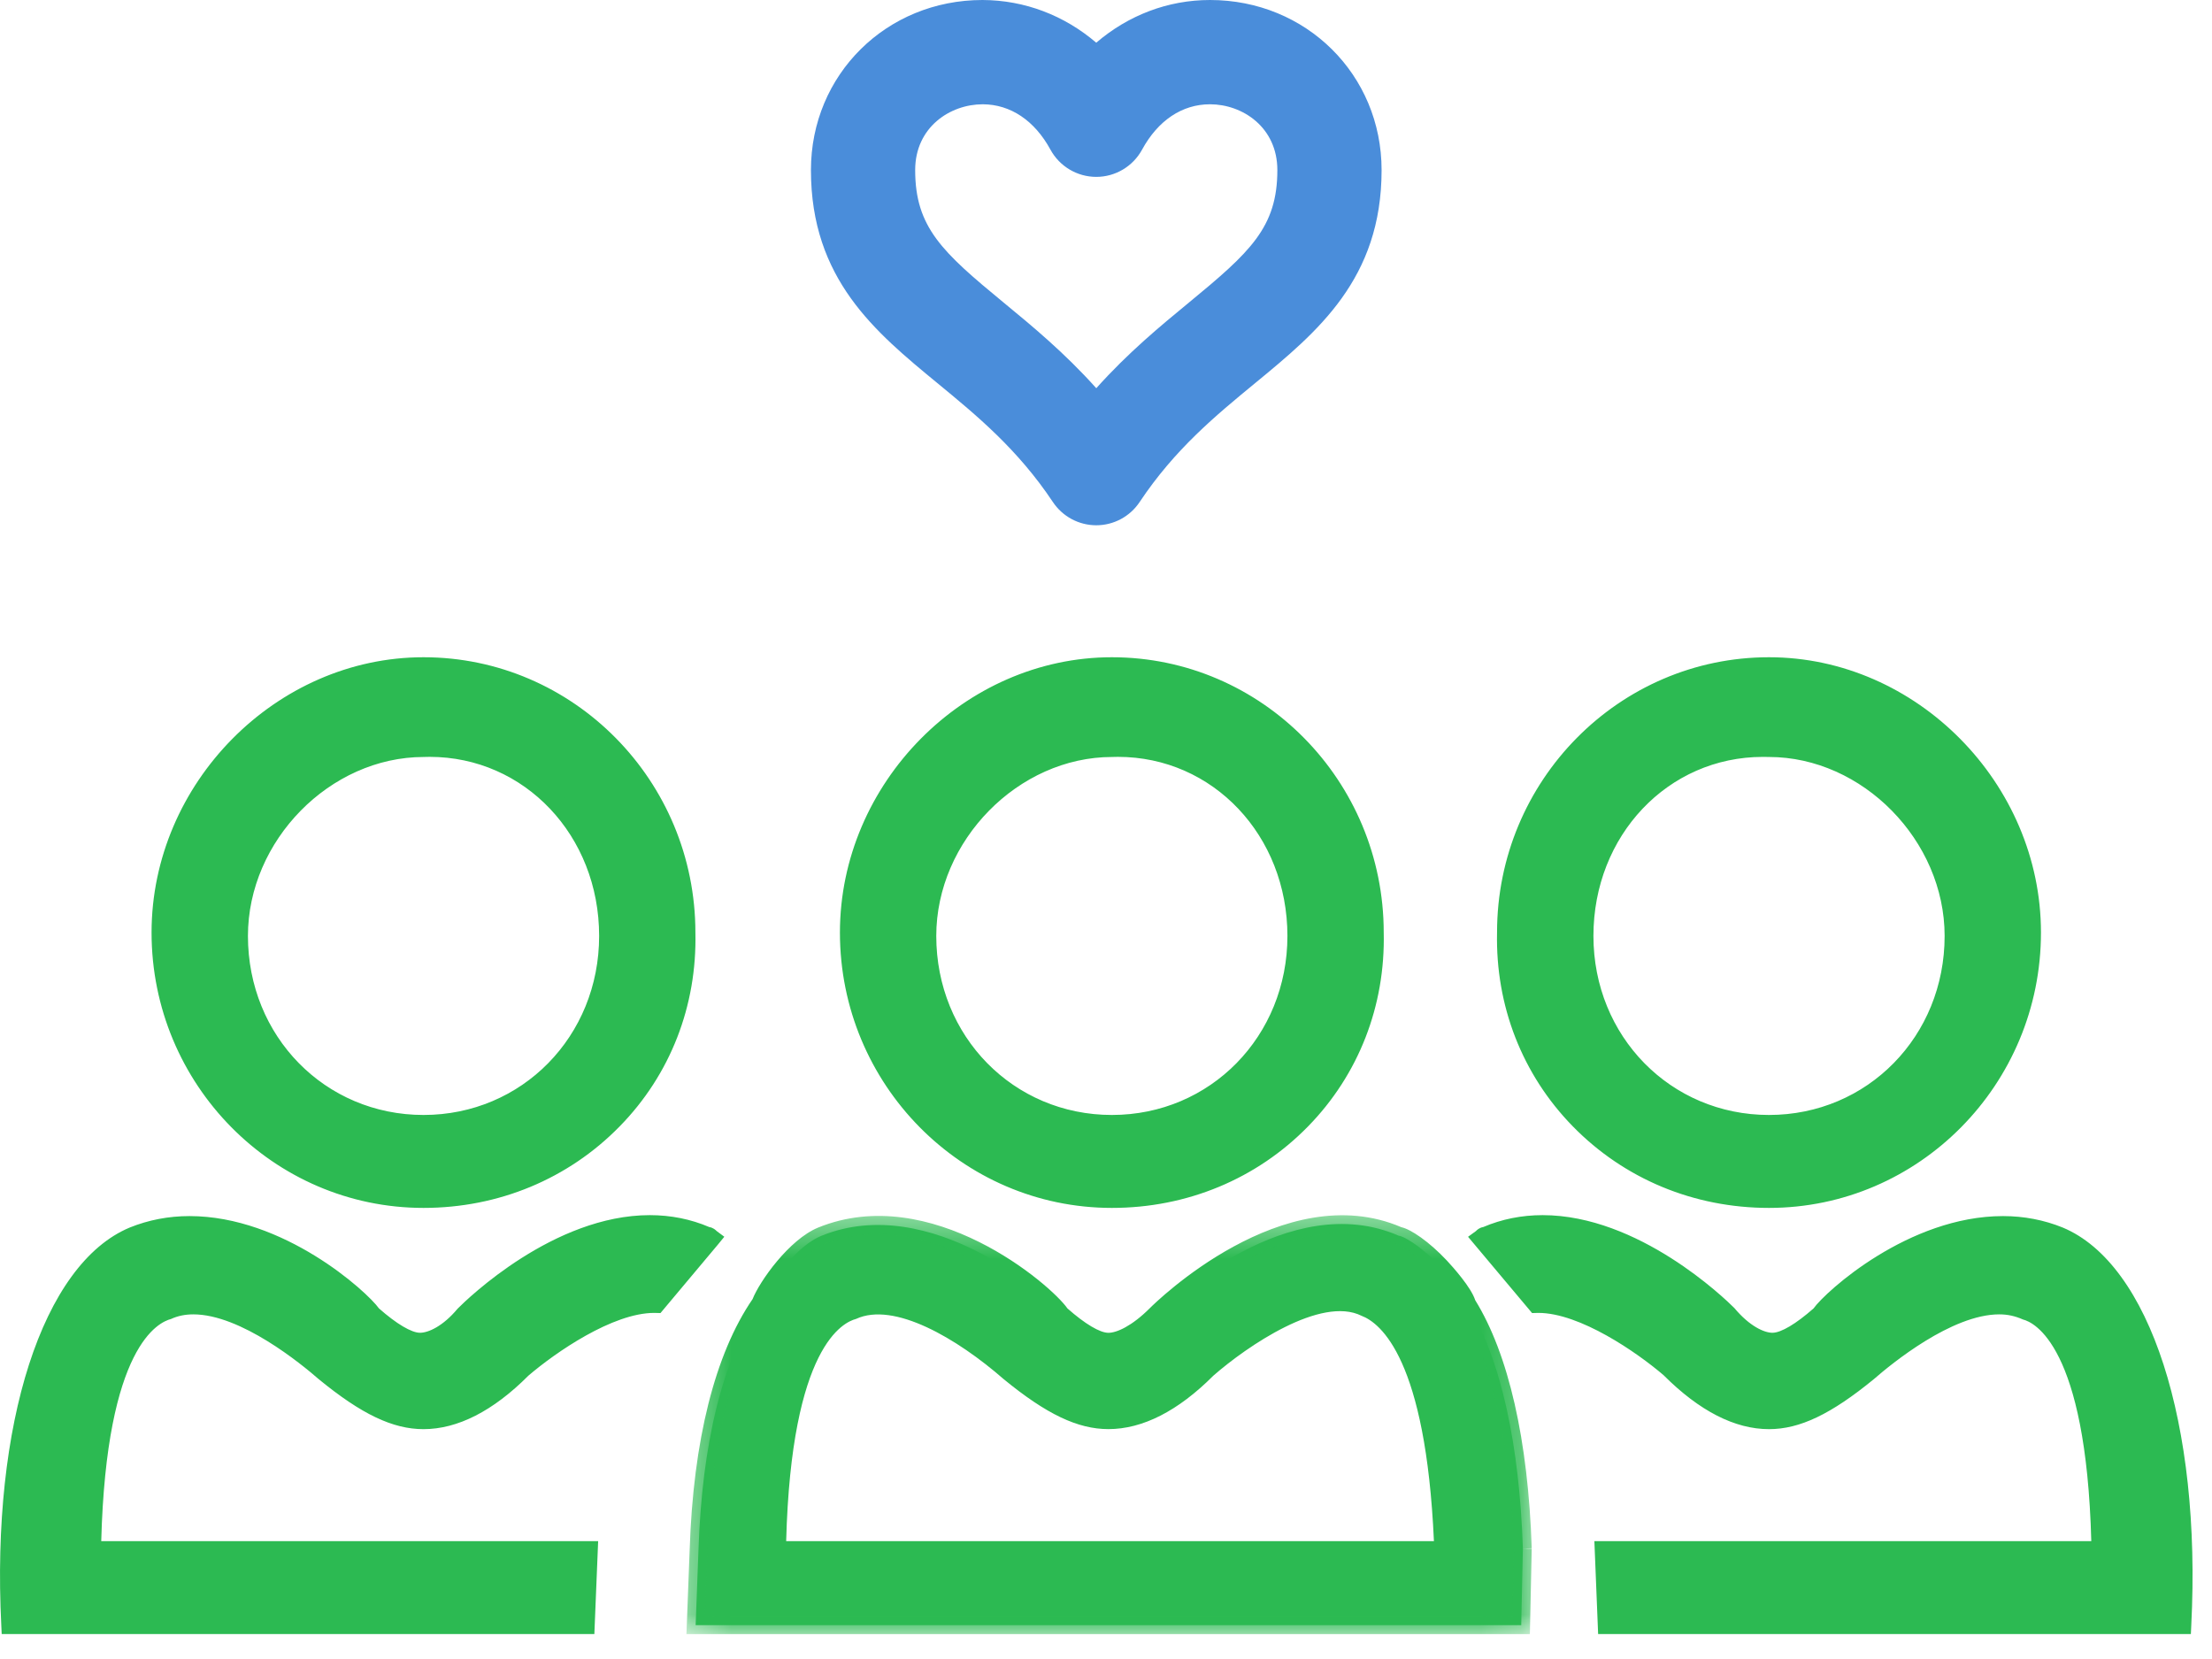 <?xml version="1.0" encoding="UTF-8" standalone="no"?>
<svg width="56px" height="42px" viewBox="0 0 56 42" version="1.1" xmlns="http://www.w3.org/2000/svg" xmlns:xlink="http://www.w3.org/1999/xlink">
    <!-- Generator: Sketch 47.1 (45422) - http://www.bohemiancoding.com/sketch -->
    <title>ico_engagement</title>
    <desc>Created with Sketch.</desc>
    <defs>
        <polygon id="path-1" points="0.378 11 21.778 11 21.778 0.397 0.378 0.397"></polygon>
    </defs>
    <g id="Web" stroke="none" stroke-width="1" fill="none" fill-rule="evenodd">
        <g id="RSC-Landing-Productos" transform="translate(-772, -710)">
            <g id="Intro" transform="translate(0, 470)">
                <g id="item-copy" transform="translate(660, 214)">
                    <g id="ico_engagement" transform="translate(112, 26)">
                        <path d="M10.721,18.939 C13.403,18.853 15.392,21.014 15.392,23.695 C15.392,26.376 13.317,28.452 10.721,28.452 C8.041,28.452 6.052,26.29 6.052,23.695 C6.052,21.187 8.214,18.939 10.721,18.939 M10.721,30.355 C14.441,30.355 17.468,27.415 17.381,23.609 C17.381,19.89 14.441,16.863 10.721,16.863 C7.09,16.863 4.063,19.977 4.063,23.609 C4.063,27.328 7.09,30.355 10.721,30.355" id="Fill-1" fill="#2CBA52"></path>
                        <path d="M10.877,19.161 C10.828,19.161 10.777,19.163 10.729,19.164 C8.354,19.164 6.277,21.281 6.277,23.695 C6.277,26.236 8.229,28.227 10.722,28.227 C13.216,28.227 15.168,26.236 15.168,23.695 C15.168,21.153 13.281,19.161 10.877,19.161 M10.722,28.678 C7.978,28.678 5.827,26.489 5.827,23.695 C5.827,21.042 8.114,18.714 10.722,18.714 C10.768,18.713 10.822,18.712 10.877,18.712 C13.536,18.712 15.617,20.9 15.617,23.695 C15.617,26.489 13.467,28.678 10.722,28.678 M10.722,17.088 C7.234,17.088 4.287,20.074 4.287,23.609 C4.287,27.205 7.175,30.13 10.722,30.13 C12.502,30.13 14.152,29.444 15.368,28.198 C16.561,26.979 17.195,25.351 17.157,23.614 C17.157,20.014 14.271,17.088 10.722,17.088 M10.722,30.58 C6.926,30.58 3.837,27.453 3.837,23.609 C3.837,19.831 6.99,16.639 10.722,16.639 C14.518,16.639 17.605,19.765 17.605,23.609 C17.648,25.464 16.97,27.207 15.691,28.513 C14.389,29.846 12.623,30.58 10.722,30.58" id="Fill-3" fill="#2CBA52"></path>
                        <path d="M21.575,39.241 L19.673,39.241 C19.761,34.571 20.884,33.36 21.575,33.187 C22.873,32.582 24.862,34.138 25.554,34.744 C26.506,35.522 27.284,35.955 28.061,35.955 C28.927,35.955 29.792,35.436 30.571,34.657 C31.263,34.053 33.338,32.495 34.548,33.101 C35.241,33.36 36.365,34.571 36.537,39.241 L21.575,39.241 Z M38.554,39.203 C38.468,36.609 38.009,34.397 37.143,33.014 C37.201,33.014 36.866,32.498 36.468,32.069 C35.944,31.507 35.5,31.285 35.413,31.285 C32.645,30.074 29.62,32.928 29.273,33.273 C28.755,33.793 28.322,33.966 28.061,33.966 C27.975,33.966 27.63,33.966 26.851,33.273 C26.593,32.841 23.565,30.161 20.798,31.285 C19.935,31.641 19.218,33.012 19.241,33.014 C18.29,34.397 17.77,36.56 17.683,39.241 L17.611,41.143 L17.77,41.143 L23.651,41.143 L38.512,41.143 L38.554,39.203 L38.512,41.143 L38.527,41.143 L38.512,41.143 L38.554,39.203 Z" id="Fill-5" fill="#2CBA52"></path>
                        <g id="Group-9" transform="translate(17, 30.369)">
                            <mask id="mask-2" fill="white">
                                <use xlink:href="#path-1"></use>
                            </mask>
                            <g id="Clip-8"></g>
                            <path d="M2.903,8.648 L19.302,8.648 C19.096,4.045 17.956,3.126 17.469,2.942 C16.444,2.43 14.571,3.712 13.718,4.458 C12.825,5.353 11.926,5.811 11.061,5.811 C10.285,5.811 9.493,5.434 8.412,4.548 C7.229,3.515 5.632,2.575 4.671,3.022 C4.362,3.103 3.034,3.688 2.903,8.648 L2.903,8.648 Z M19.771,9.097 L2.444,9.097 L2.448,8.868 C2.545,3.654 3.93,2.748 4.521,2.599 C5.895,1.956 7.904,3.507 8.701,4.205 C9.69,5.013 10.397,5.361 11.061,5.361 C11.794,5.361 12.605,4.936 13.411,4.128 C13.698,3.877 16.159,1.786 17.649,2.53 C18.346,2.791 19.582,3.971 19.762,8.864 L19.771,9.097 Z M0.844,10.55 L21.292,10.55 L21.329,8.835 C21.239,6.162 20.763,4.061 19.952,2.764 L19.736,2.42 L19.762,2.42 C19.649,2.26 19.487,2.054 19.301,1.853 C18.816,1.333 18.439,1.153 18.385,1.137 L18.323,1.123 C15.61,-0.065 12.56,2.936 12.432,3.063 C11.951,3.546 11.452,3.821 11.061,3.821 C10.718,3.821 10.26,3.57 9.701,3.072 L9.659,3.021 C9.412,2.608 6.464,0.074 3.882,1.125 C3.247,1.387 2.662,2.325 2.497,2.628 L2.509,2.651 L2.426,2.772 C1.519,4.09 0.995,6.202 0.909,8.879 L0.844,10.55 Z M21.731,11.001 L0.378,11.001 L0.46,8.864 C0.549,6.103 1.1,3.909 2.053,2.519 C2.227,2.076 2.974,1.012 3.712,0.709 C6.567,-0.454 9.607,2.154 10.024,2.756 C10.467,3.147 10.845,3.373 11.061,3.373 C11.267,3.373 11.652,3.208 12.114,2.745 C12.251,2.608 15.495,-0.582 18.479,0.7 C18.716,0.751 19.179,1.062 19.632,1.546 C19.794,1.72 20.246,2.228 20.347,2.547 C21.192,3.914 21.687,6.085 21.778,8.828 L21.553,8.835 L21.778,8.838 L21.731,11.001 Z" id="Fill-7" fill="#2CBA52" mask="url(#mask-2)"></path>
                        </g>
                        <path d="M2.333,39.241 C2.42,34.571 3.543,33.36 4.234,33.187 C5.532,32.582 7.521,34.138 8.214,34.744 C9.165,35.522 9.944,35.955 10.722,35.955 C11.586,35.955 12.451,35.436 13.229,34.657 C13.822,34.148 15.415,32.977 16.619,33.013 L18.015,31.35 C17.98,31.325 17.96,31.285 17.899,31.285 C15.133,30.074 12.105,32.928 11.761,33.273 C11.326,33.793 10.896,33.966 10.634,33.966 C10.55,33.966 10.204,33.966 9.425,33.273 C9.165,32.841 6.138,30.161 3.37,31.285 C1.296,32.149 -0.002,36.041 0.257,41.143 L14.832,41.143 L14.909,39.241 L2.333,39.241 Z" id="Fill-10" fill="#2CBA52"></path>
                        <path d="M0.472,40.919 L14.616,40.919 L14.674,39.466 L2.103,39.466 L2.108,39.237 C2.204,34.023 3.59,33.116 4.181,32.969 C4.366,32.879 4.619,32.825 4.894,32.825 C6.217,32.825 7.76,34.048 8.362,34.574 C9.35,35.383 10.057,35.73 10.721,35.73 C11.452,35.73 12.265,35.305 13.071,34.498 C13.284,34.315 15.067,32.821 16.514,32.788 L17.655,31.429 C17.277,31.285 16.873,31.212 16.452,31.212 C14.164,31.212 12.009,33.343 11.918,33.433 C11.53,33.902 11.044,34.19 10.634,34.19 C10.507,34.19 10.117,34.19 9.275,33.441 L9.231,33.39 C9.054,33.095 6.994,31.236 4.797,31.236 C4.326,31.236 3.874,31.323 3.455,31.493 C1.457,32.326 0.267,36.101 0.472,40.919 L0.472,40.919 Z M15.047,41.369 L0.043,41.369 L0.033,41.155 C-0.226,36.046 1.079,31.996 3.284,31.077 C3.759,30.885 4.267,30.787 4.797,30.787 C7.187,30.787 9.284,32.692 9.594,33.124 C10.039,33.517 10.418,33.741 10.634,33.741 C10.839,33.741 11.211,33.581 11.586,33.13 C11.84,32.874 14.021,30.763 16.452,30.763 C16.981,30.763 17.487,30.864 17.957,31.065 C18.058,31.081 18.117,31.14 18.145,31.167 L18.337,31.31 L18.186,31.495 L16.721,33.242 L16.563,33.238 C15.511,33.238 14.065,34.237 13.376,34.828 C12.484,35.722 11.586,36.181 10.721,36.181 C9.945,36.181 9.152,35.803 8.072,34.918 C7.626,34.529 6.098,33.275 4.894,33.275 C4.686,33.275 4.495,33.315 4.33,33.392 C4.021,33.473 2.694,34.057 2.563,39.017 L15.143,39.017 L15.047,41.369 Z" id="Fill-12" fill="#2CBA52"></path>
                        <path d="M49.456,23.695 C49.456,26.29 47.468,28.452 44.785,28.452 C42.191,28.452 40.116,26.377 40.116,23.695 C40.116,21.014 42.105,18.852 44.785,18.939 C47.294,18.939 49.456,21.187 49.456,23.695 M51.445,23.609 C51.445,19.977 48.419,16.863 44.785,16.863 C41.067,16.863 38.126,19.89 38.126,23.609 C38.04,27.415 41.067,30.354 44.785,30.354 C48.419,30.354 51.445,27.328 51.445,23.609" id="Fill-14" fill="#2CBA52"></path>
                        <path d="M44.629,19.162 C42.225,19.162 40.34,21.153 40.34,23.695 C40.34,26.236 42.293,28.227 44.784,28.227 C47.277,28.227 49.231,26.236 49.231,23.695 C49.231,21.281 47.153,19.164 44.784,19.164 C44.729,19.163 44.679,19.162 44.629,19.162 M44.784,28.678 C42.04,28.678 39.891,26.489 39.891,23.695 C39.891,20.845 42.039,18.613 44.793,18.715 C47.393,18.714 49.681,21.042 49.681,23.695 C49.681,26.489 47.53,28.678 44.784,28.678 M44.784,17.089 C41.235,17.089 38.351,20.014 38.351,23.609 C38.311,25.351 38.945,26.98 40.137,28.199 C41.355,29.444 43.006,30.13 44.784,30.13 C48.333,30.13 51.22,27.205 51.22,23.609 C51.22,20.074 48.274,17.089 44.784,17.089 M44.784,30.58 C42.883,30.58 41.118,29.846 39.817,28.514 C38.539,27.207 37.858,25.464 37.9,23.604 C37.9,19.766 40.989,16.639 44.784,16.639 C48.518,16.639 51.67,19.831 51.67,23.609 C51.67,27.453 48.581,30.58 44.784,30.58" id="Fill-16" fill="#2CBA52"></path>
                        <path d="M53.174,39.241 C53.087,34.571 51.963,33.36 51.271,33.187 C49.975,32.582 47.986,34.138 47.293,34.744 C46.342,35.522 45.565,35.955 44.784,35.955 C43.92,35.955 43.054,35.436 42.278,34.657 C41.683,34.148 40.092,32.977 38.889,33.013 L37.494,31.35 C37.528,31.325 37.547,31.285 37.608,31.285 C40.374,30.074 43.403,32.928 43.748,33.273 C44.18,33.793 44.612,33.966 44.87,33.966 C44.958,33.966 45.304,33.966 46.082,33.273 C46.342,32.841 49.368,30.161 52.137,31.285 C54.212,32.149 55.51,36.041 55.25,41.143 L40.676,41.143 L40.598,39.241 L53.174,39.241 Z" id="Fill-18" fill="#2CBA52"></path>
                        <path d="M40.892,40.919 L55.036,40.919 C55.241,36.101 54.05,32.326 52.05,31.493 C51.633,31.323 51.18,31.236 50.709,31.236 C48.512,31.236 46.453,33.095 46.276,33.39 L46.233,33.441 C45.39,34.19 45,34.19 44.871,34.19 C44.463,34.19 43.978,33.902 43.575,33.418 C43.498,33.343 41.343,31.212 39.053,31.212 C38.634,31.212 38.231,31.285 37.851,31.429 L38.994,32.788 C40.441,32.821 42.223,34.315 42.423,34.487 C43.243,35.305 44.054,35.73 44.785,35.73 C45.45,35.73 46.157,35.383 47.151,34.569 C47.746,34.048 49.289,32.825 50.614,32.825 C50.888,32.825 51.141,32.879 51.367,32.984 C51.917,33.116 53.302,34.023 53.4,39.237 L53.404,39.466 L40.832,39.466 L40.892,40.919 Z M55.465,41.369 L40.459,41.369 L40.364,39.017 L52.944,39.017 C52.813,34.057 51.486,33.473 51.217,33.406 C51.012,33.315 50.822,33.275 50.614,33.275 C49.409,33.275 47.881,34.529 47.442,34.913 C46.356,35.803 45.563,36.181 44.785,36.181 C43.92,36.181 43.023,35.722 42.117,34.816 C41.442,34.237 39.996,33.238 38.946,33.238 L38.787,33.242 L37.166,31.311 L37.362,31.169 C37.391,31.14 37.451,31.081 37.549,31.065 C38.019,30.864 38.526,30.763 39.053,30.763 C41.487,30.763 43.666,32.874 43.907,33.114 C44.297,33.581 44.668,33.741 44.871,33.741 C45.089,33.741 45.467,33.517 45.913,33.124 C46.223,32.692 48.319,30.787 50.709,30.787 C51.239,30.787 51.748,30.885 52.221,31.077 C54.428,31.996 55.735,36.046 55.475,41.155 L55.465,41.369 Z" id="Fill-20" fill="#2CBA52"></path>
                        <path d="M28.149,18.939 C30.83,18.853 32.819,21.014 32.819,23.695 C32.819,26.376 30.743,28.452 28.149,28.452 C25.467,28.452 23.478,26.29 23.478,23.695 C23.478,21.187 25.64,18.939 28.149,18.939 M28.149,30.355 C31.868,30.355 34.895,27.415 34.807,23.609 C34.807,19.89 31.868,16.863 28.149,16.863 C24.516,16.863 21.489,19.977 21.489,23.609 C21.489,27.328 24.516,30.355 28.149,30.355" id="Fill-22" fill="#2CBA52"></path>
                        <path d="M28.302,19.161 C28.254,19.161 28.205,19.163 28.156,19.164 C25.78,19.164 23.703,21.281 23.703,23.695 C23.703,26.236 25.656,28.227 28.149,28.227 C30.641,28.227 32.593,26.236 32.593,23.695 C32.593,21.153 30.709,19.161 28.302,19.161 M28.149,28.678 C25.403,28.678 23.253,26.489 23.253,23.695 C23.253,21.042 25.541,18.714 28.149,18.714 C28.196,18.713 28.25,18.712 28.302,18.712 C30.961,18.712 33.043,20.9 33.043,23.695 C33.043,26.489 30.893,28.678 28.149,28.678 M28.149,17.088 C24.66,17.088 21.714,20.074 21.714,23.609 C21.714,27.205 24.6,30.13 28.149,30.13 C29.928,30.13 31.579,29.444 32.796,28.199 C33.988,26.98 34.62,25.351 34.582,23.614 C34.582,20.014 31.696,17.088 28.149,17.088 M28.149,30.58 C24.351,30.58 21.264,27.453 21.264,23.609 C21.264,19.831 24.416,16.639 28.149,16.639 C31.944,16.639 35.031,19.765 35.031,23.609 C35.074,25.464 34.395,27.207 33.118,28.514 C31.816,29.847 30.05,30.58 28.149,30.58" id="Fill-24" fill="#2CBA52"></path>
                        <path d="M24.881,2.64 C24.048,2.64 23.169,3.224 23.169,4.306 C23.169,5.756 23.856,6.382 25.407,7.659 C26.118,8.244 26.946,8.926 27.754,9.828 C28.561,8.926 29.389,8.244 30.1,7.659 C31.651,6.382 32.338,5.756 32.338,4.306 C32.338,3.224 31.459,2.64 30.633,2.64 C29.927,2.64 29.317,3.048 28.913,3.789 C28.681,4.214 28.236,4.478 27.754,4.478 C27.271,4.478 26.826,4.214 26.594,3.789 C26.192,3.051 25.583,2.643 24.881,2.64 M27.754,13.298 C27.312,13.298 26.9,13.077 26.655,12.709 C25.763,11.371 24.73,10.521 23.73,9.698 C22.156,8.403 20.53,7.063 20.53,4.306 C20.53,1.891 22.438,0 24.874,0 C25.945,0.004 26.946,0.391 27.753,1.081 C28.563,0.387 29.566,0 30.633,0 C33.069,0 34.977,1.891 34.977,4.306 C34.977,7.063 33.351,8.403 31.777,9.698 C30.777,10.521 29.743,11.371 28.852,12.709 C28.607,13.077 28.195,13.298 27.754,13.298" id="Fill-26" fill="#4A8DDA"></path>
                    </g>
                </g>
            </g>
        </g>
    </g>
</svg>